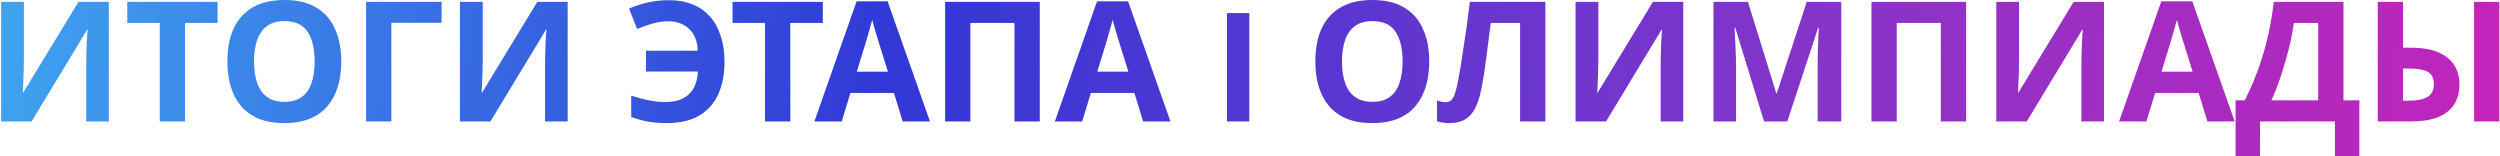 <?xml version="1.0" encoding="UTF-8"?> <svg xmlns="http://www.w3.org/2000/svg" width="1791" height="112" viewBox="0 0 1791 112" fill="none"> <path d="M0.8 1.32H17.12V42.72C17.12 44.72 17.08 46.96 17 49.44C16.92 51.92 16.84 54.36 16.76 56.76C16.68 59.08 16.6 61.12 16.52 62.88C16.44 64.56 16.36 65.72 16.28 66.36H16.64L56.24 1.32H77.96V87H61.76V45.84C61.76 43.68 61.8 41.32 61.88 38.76C61.96 36.12 62.04 33.6 62.12 31.2C62.28 28.8 62.4 26.72 62.48 24.96C62.64 23.12 62.76 21.92 62.84 21.36H62.36L22.64 87H0.8V1.32ZM132.589 87H114.469V16.44H91.189V1.32H155.869V16.44H132.589V87ZM244.498 44.04C244.498 50.68 243.658 56.72 241.978 62.16C240.378 67.52 237.898 72.16 234.538 76.08C231.258 80 227.018 83 221.818 85.08C216.698 87.16 210.658 88.2 203.698 88.2C196.738 88.2 190.658 87.16 185.458 85.08C180.338 82.92 176.098 79.92 172.738 76.08C169.458 72.16 166.978 67.48 165.298 62.04C163.698 56.6 162.898 50.56 162.898 43.92C162.898 35.04 164.338 27.32 167.218 20.76C170.178 14.2 174.658 9.12 180.658 5.52C186.738 1.84 194.458 -2.86102e-06 203.818 -2.86102e-06C213.098 -2.86102e-06 220.738 1.84 226.738 5.52C232.738 9.12 237.178 14.24 240.058 20.88C243.018 27.44 244.498 35.16 244.498 44.04ZM181.978 44.04C181.978 50.04 182.738 55.2 184.258 59.52C185.778 63.84 188.138 67.16 191.338 69.48C194.538 71.8 198.658 72.96 203.698 72.96C208.898 72.96 213.058 71.8 216.178 69.48C219.378 67.16 221.698 63.84 223.138 59.52C224.658 55.2 225.418 50.04 225.418 44.04C225.418 35 223.738 27.92 220.378 22.8C217.018 17.68 211.498 15.12 203.818 15.12C198.698 15.12 194.538 16.28 191.338 18.6C188.138 20.92 185.778 24.24 184.258 28.56C182.738 32.88 181.978 38.04 181.978 44.04ZM316.365 1.32V16.32H280.365V87H262.245V1.32H316.365ZM329.511 1.32H345.831V42.72C345.831 44.72 345.791 46.96 345.711 49.44C345.631 51.92 345.551 54.36 345.471 56.76C345.391 59.08 345.311 61.12 345.231 62.88C345.151 64.56 345.071 65.72 344.991 66.36H345.351L384.951 1.32H406.671V87H390.471V45.84C390.471 43.68 390.511 41.32 390.591 38.76C390.671 36.12 390.751 33.6 390.831 31.2C390.991 28.8 391.111 26.72 391.191 24.96C391.351 23.12 391.471 21.92 391.551 21.36H391.071L351.351 87H329.511V1.32ZM478.845 15.24C475.005 15.24 471.205 15.8 467.445 16.92C463.685 17.96 460.005 19.24 456.405 20.76L450.645 6.12C454.885 4.28 459.365 2.84 464.085 1.8C468.805 0.68 473.845 0.12 479.205 0.12C485.525 0.12 491.125 1.12 496.005 3.12C500.965 5.04 505.125 7.92 508.485 11.76C511.925 15.52 514.525 20.16 516.285 25.68C518.125 31.12 519.045 37.32 519.045 44.28C519.045 53.08 517.565 60.8 514.605 67.44C511.645 74 507.085 79.12 500.925 82.8C494.845 86.4 487.045 88.2 477.525 88.2C472.645 88.2 468.205 87.84 464.205 87.12C460.285 86.4 456.285 85.28 452.205 83.76V68.52C456.765 69.96 460.965 71.08 464.805 71.88C468.725 72.68 472.605 73.08 476.445 73.08C480.125 73.08 483.365 72.64 486.165 71.76C489.045 70.8 491.445 69.44 493.365 67.68C495.365 65.84 496.925 63.56 498.045 60.84C499.165 58.04 499.805 54.84 499.965 51.24H462.765V36.36H499.845C499.765 33 499.205 30.04 498.165 27.48C497.125 24.84 495.685 22.64 493.845 20.88C492.005 19.04 489.805 17.64 487.245 16.68C484.765 15.72 481.965 15.24 478.845 15.24ZM566.183 87H548.063V16.44H524.783V1.32H589.463V16.44H566.183V87ZM646.678 87L640.438 66.6H609.238L602.998 87H583.438L613.678 0.96H635.878L666.238 87H646.678ZM629.878 31.44C629.478 30.08 628.958 28.36 628.318 26.28C627.678 24.2 627.038 22.08 626.398 19.92C625.758 17.76 625.238 15.88 624.838 14.28C624.438 15.88 623.878 17.88 623.158 20.28C622.518 22.6 621.878 24.84 621.238 27C620.678 29.08 620.238 30.56 619.918 31.44L613.798 51.36H636.118L629.878 31.44ZM677.089 87V1.32H744.889V87H726.769V16.44H695.209V87H677.089ZM818.943 87L812.703 66.6H781.503L775.263 87H755.703L785.943 0.96H808.143L838.503 87H818.943ZM802.143 31.44C801.743 30.08 801.223 28.36 800.583 26.28C799.943 24.2 799.303 22.08 798.663 19.92C798.023 17.76 797.503 15.88 797.103 14.28C796.703 15.88 796.143 17.88 795.423 20.28C794.783 22.6 794.143 24.84 793.503 27C792.943 29.08 792.503 30.56 792.183 31.44L786.063 51.36H808.383L802.143 31.44ZM879.02 9.36H894.98V87H879.02V9.36ZM1023.91 44.04C1023.91 50.68 1023.07 56.72 1021.39 62.16C1019.79 67.52 1017.31 72.16 1013.95 76.08C1010.67 80 1006.43 83 1001.23 85.08C996.112 87.16 990.072 88.2 983.112 88.2C976.152 88.2 970.072 87.16 964.872 85.08C959.752 82.92 955.512 79.92 952.152 76.08C948.872 72.16 946.392 67.48 944.712 62.04C943.112 56.6 942.312 50.56 942.312 43.92C942.312 35.04 943.752 27.32 946.632 20.76C949.592 14.2 954.072 9.12 960.072 5.52C966.152 1.84 973.872 -2.86102e-06 983.232 -2.86102e-06C992.512 -2.86102e-06 1000.15 1.84 1006.15 5.52C1012.15 9.12 1016.59 14.24 1019.47 20.88C1022.43 27.44 1023.91 35.16 1023.91 44.04ZM961.392 44.04C961.392 50.04 962.152 55.2 963.672 59.52C965.192 63.84 967.552 67.16 970.752 69.48C973.952 71.8 978.072 72.96 983.112 72.96C988.312 72.96 992.472 71.8 995.592 69.48C998.792 67.16 1001.11 63.84 1002.55 59.52C1004.07 55.2 1004.83 50.04 1004.83 44.04C1004.83 35 1003.15 27.92 999.792 22.8C996.432 17.68 990.912 15.12 983.232 15.12C978.112 15.12 973.952 16.28 970.752 18.6C967.552 20.92 965.192 24.24 963.672 28.56C962.152 32.88 961.392 38.04 961.392 44.04ZM1107.12 87H1089V16.44H1068C1067.52 20.12 1067 24.12 1066.44 28.44C1065.96 32.76 1065.4 37.16 1064.76 41.64C1064.2 46.04 1063.6 50.24 1062.96 54.24C1062.32 58.16 1061.68 61.64 1061.04 64.68C1060 69.64 1058.6 73.88 1056.84 77.4C1055.16 80.92 1052.8 83.6 1049.76 85.44C1046.8 87.28 1042.92 88.2 1038.12 88.2C1036.52 88.2 1035 88.08 1033.56 87.84C1032.12 87.6 1030.76 87.28 1029.48 86.88V72C1030.52 72.32 1031.52 72.6 1032.48 72.84C1033.52 73.08 1034.64 73.2 1035.84 73.2C1037.44 73.2 1038.76 72.68 1039.8 71.64C1040.84 70.6 1041.76 68.84 1042.56 66.36C1043.36 63.8 1044.16 60.28 1044.96 55.8C1045.36 53.88 1045.84 51.16 1046.4 47.64C1046.96 44.04 1047.6 39.84 1048.32 35.04C1049.12 30.16 1049.92 24.88 1050.72 19.2C1051.52 13.44 1052.28 7.48 1053 1.32H1107.12V87ZM1128.73 1.32H1145.05V42.72C1145.05 44.72 1145.01 46.96 1144.93 49.44C1144.85 51.92 1144.77 54.36 1144.69 56.76C1144.61 59.08 1144.53 61.12 1144.45 62.88C1144.37 64.56 1144.29 65.72 1144.21 66.36H1144.57L1184.17 1.32H1205.89V87H1189.69V45.84C1189.69 43.68 1189.73 41.32 1189.81 38.76C1189.89 36.12 1189.97 33.6 1190.05 31.2C1190.21 28.8 1190.33 26.72 1190.41 24.96C1190.57 23.12 1190.69 21.92 1190.77 21.36H1190.29L1150.57 87H1128.73V1.32ZM1263.76 87L1243.12 19.8H1242.64C1242.72 21.4 1242.84 23.8 1243 27C1243.16 30.2 1243.32 33.64 1243.48 37.32C1243.64 40.92 1243.72 44.2 1243.72 47.16V87H1227.52V1.32H1252.24L1272.52 66.84H1272.88L1294.36 1.32H1319.08V87H1302.16V46.44C1302.16 43.72 1302.2 40.6 1302.28 37.08C1302.44 33.56 1302.56 30.24 1302.64 27.12C1302.8 23.92 1302.92 21.52 1303 19.92H1302.52L1280.44 87H1263.76ZM1340.72 87V1.32H1408.52V87H1390.4V16.44H1358.84V87H1340.72ZM1430.14 1.32H1446.46V42.72C1446.46 44.72 1446.42 46.96 1446.34 49.44C1446.26 51.92 1446.18 54.36 1446.1 56.76C1446.02 59.08 1445.94 61.12 1445.86 62.88C1445.78 64.56 1445.7 65.72 1445.62 66.36H1445.98L1485.58 1.32H1507.3V87H1491.1V45.84C1491.1 43.68 1491.14 41.32 1491.22 38.76C1491.3 36.12 1491.38 33.6 1491.46 31.2C1491.62 28.8 1491.74 26.72 1491.82 24.96C1491.98 23.12 1492.1 21.92 1492.18 21.36H1491.7L1451.98 87H1430.14V1.32ZM1581.37 87L1575.13 66.6H1543.93L1537.69 87H1518.12L1548.37 0.96H1570.57L1600.93 87H1581.37ZM1564.57 31.44C1564.17 30.08 1563.65 28.36 1563.01 26.28C1562.37 24.2 1561.73 22.08 1561.09 19.92C1560.45 17.76 1559.93 15.88 1559.53 14.28C1559.13 15.88 1558.57 17.88 1557.85 20.28C1557.21 22.6 1556.57 24.84 1555.93 27C1555.37 29.08 1554.93 30.56 1554.61 31.44L1548.49 51.36H1570.81L1564.57 31.44ZM1678.86 1.32V71.88H1690.26V111.96H1672.74V87H1619.1V111.96H1601.58V71.88H1608.18C1610.42 67.4 1612.58 62.68 1614.66 57.72C1616.74 52.76 1618.66 47.44 1620.42 41.76C1622.26 36.08 1623.9 29.92 1625.34 23.28C1626.78 16.56 1627.98 9.24 1628.94 1.32H1678.86ZM1643.34 16.44C1642.78 20.6 1641.98 25.04 1640.94 29.76C1639.9 34.4 1638.66 39.16 1637.22 44.04C1635.86 48.92 1634.34 53.72 1632.66 58.44C1630.98 63.16 1629.18 67.64 1627.26 71.88H1660.74V16.44H1643.34ZM1703.42 87V1.32H1721.54V34.2H1727.42C1735.34 34.2 1741.86 35.32 1746.98 37.56C1752.1 39.8 1755.86 42.88 1758.26 46.8C1760.74 50.72 1761.98 55.2 1761.98 60.24C1761.98 65.84 1760.74 70.64 1758.26 74.64C1755.78 78.64 1751.94 81.72 1746.74 83.88C1741.62 85.96 1734.98 87 1726.82 87H1703.42ZM1726.34 72.12C1731.7 72.12 1735.9 71.24 1738.94 69.48C1742.06 67.72 1743.62 64.64 1743.62 60.24C1743.62 57.2 1742.9 54.88 1741.46 53.28C1740.1 51.68 1738.06 50.6 1735.34 50.04C1732.62 49.4 1729.34 49.08 1725.5 49.08H1721.54V72.12H1726.34ZM1772.42 87V1.32H1790.54V87H1772.42Z" fill="url(#paint0_linear_707_3)"></path> <defs> <linearGradient id="paint0_linear_707_3" x1="-10" y1="-39" x2="1773.6" y2="170.618" gradientUnits="userSpaceOnUse"> <stop stop-color="#3FA6F0"></stop> <stop offset="0.363" stop-color="#3138D6"></stop> <stop offset="0.713" stop-color="#8235CA"></stop> <stop offset="0.998" stop-color="#C125BB"></stop> </linearGradient> </defs> </svg> 